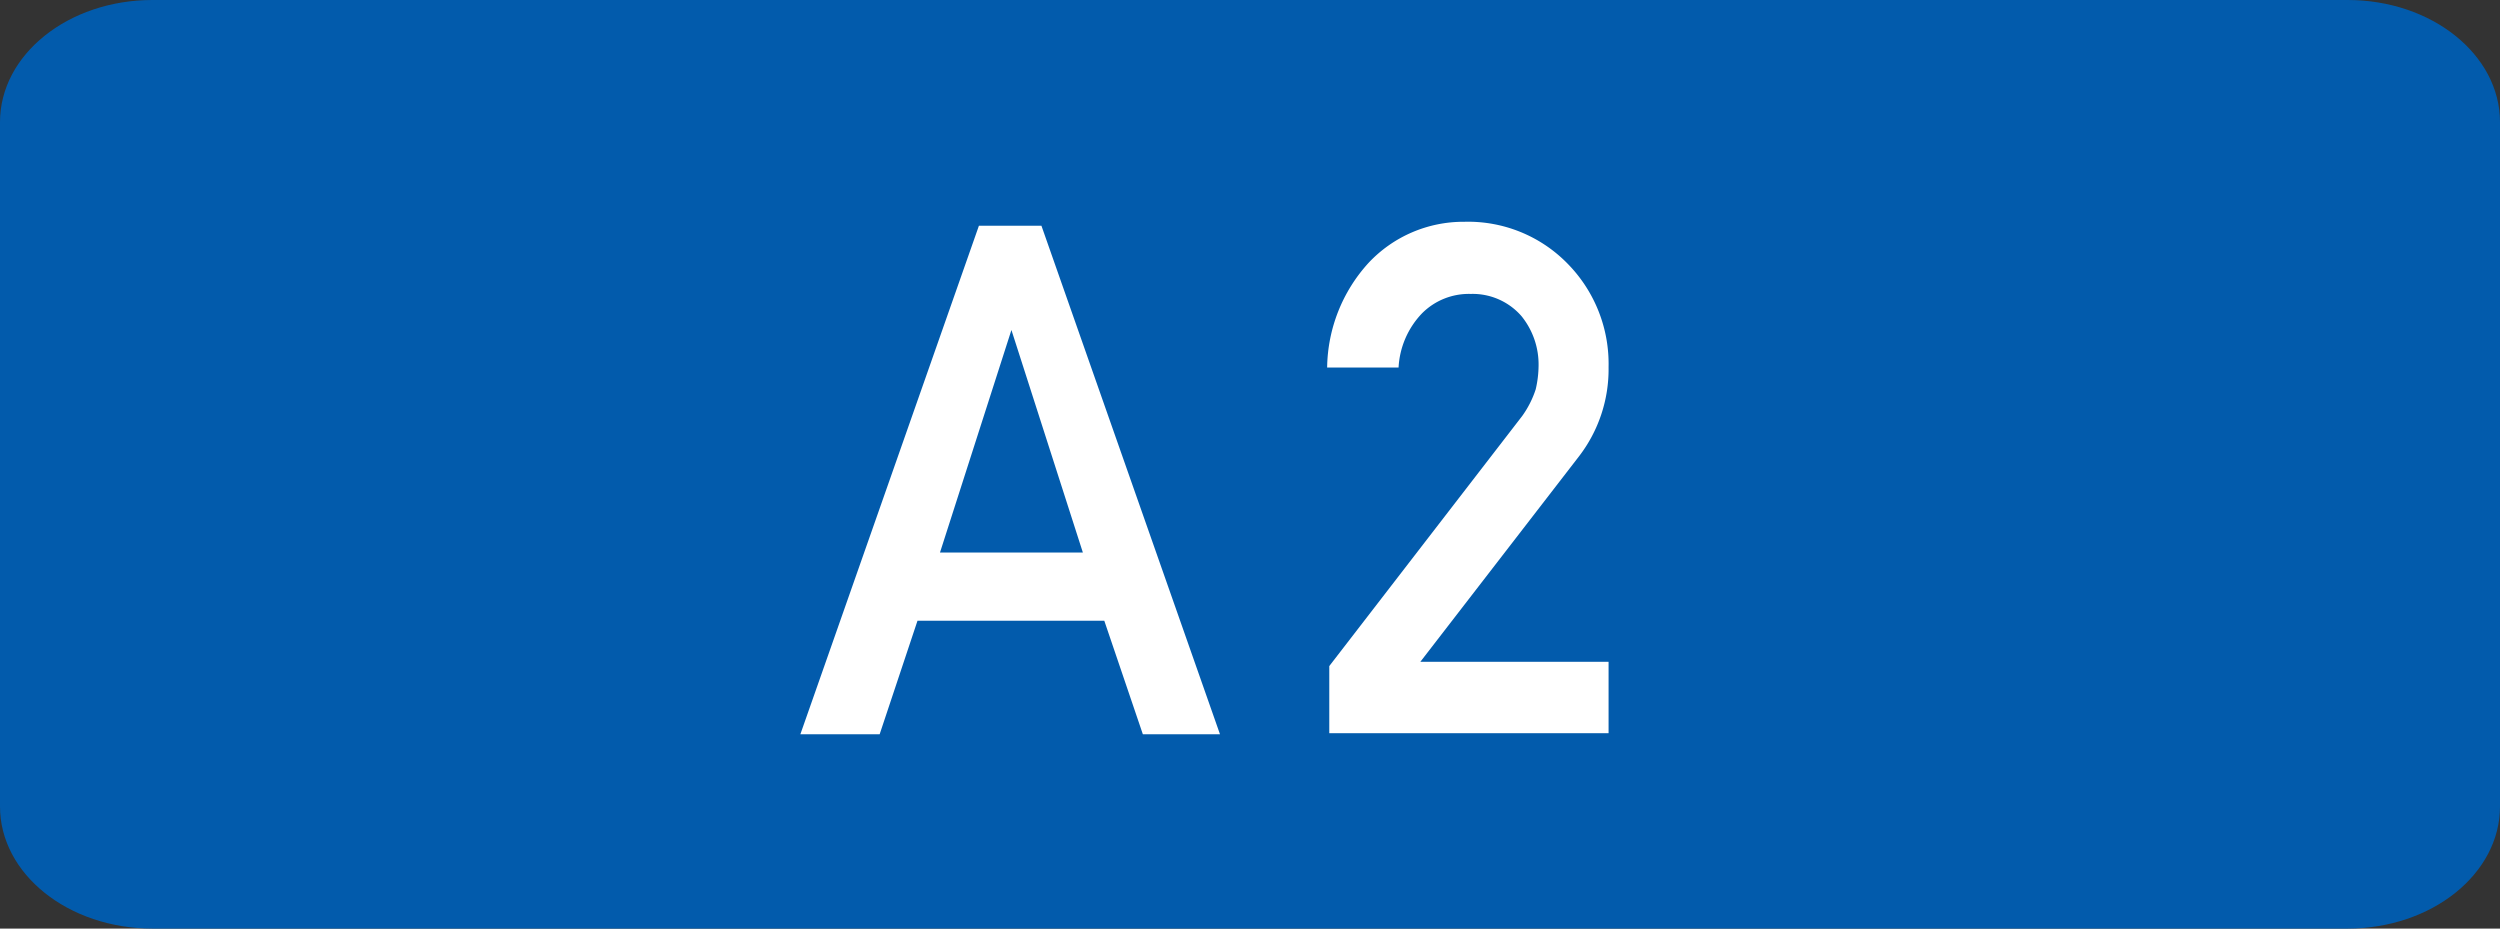 <svg xmlns="http://www.w3.org/2000/svg" viewBox="0 0 70 26"><rect x="0" y="0" width="70" height="26" fill="#333333" stroke="none"/><title>ir-a2</title><g id="レイヤー_2" data-name="レイヤー 2"><g id="レイヤー_1-2" data-name="レイヤー 1"><path d="M65.73,0H4.27C1.91,0,0,1.53,0,3.42V22.58C0,24.47,1.91,26,4.27,26H65.73C68.09,26,70,24.47,70,22.58V3.42C70,1.53,68.09,0,65.73,0Z" style="fill:#025bac"/><path d="M30.92,17.38H25.69l-1.06,3.18H22.41l5-14.24h1.75l5,14.24H32Zm-.6-1.91-2-6.23h0l-2,6.23Z" style="fill:#fff"/><path d="M37.22,18.65l5.4-7A2.71,2.71,0,0,0,43,10.9a3,3,0,0,0,.08-.65,2.15,2.15,0,0,0-.48-1.4,1.81,1.81,0,0,0-1.42-.62,1.85,1.85,0,0,0-1.36.54,2.37,2.37,0,0,0-.66,1.52h-2a4.43,4.43,0,0,1,1.16-2.93,3.64,3.64,0,0,1,2.68-1.15,3.89,3.89,0,0,1,2.89,1.17,4,4,0,0,1,1.15,2.9,4,4,0,0,1-.83,2.5l-4.44,5.75h5.27v2H37.22Z" style="fill:#fff"/></g></g></svg>